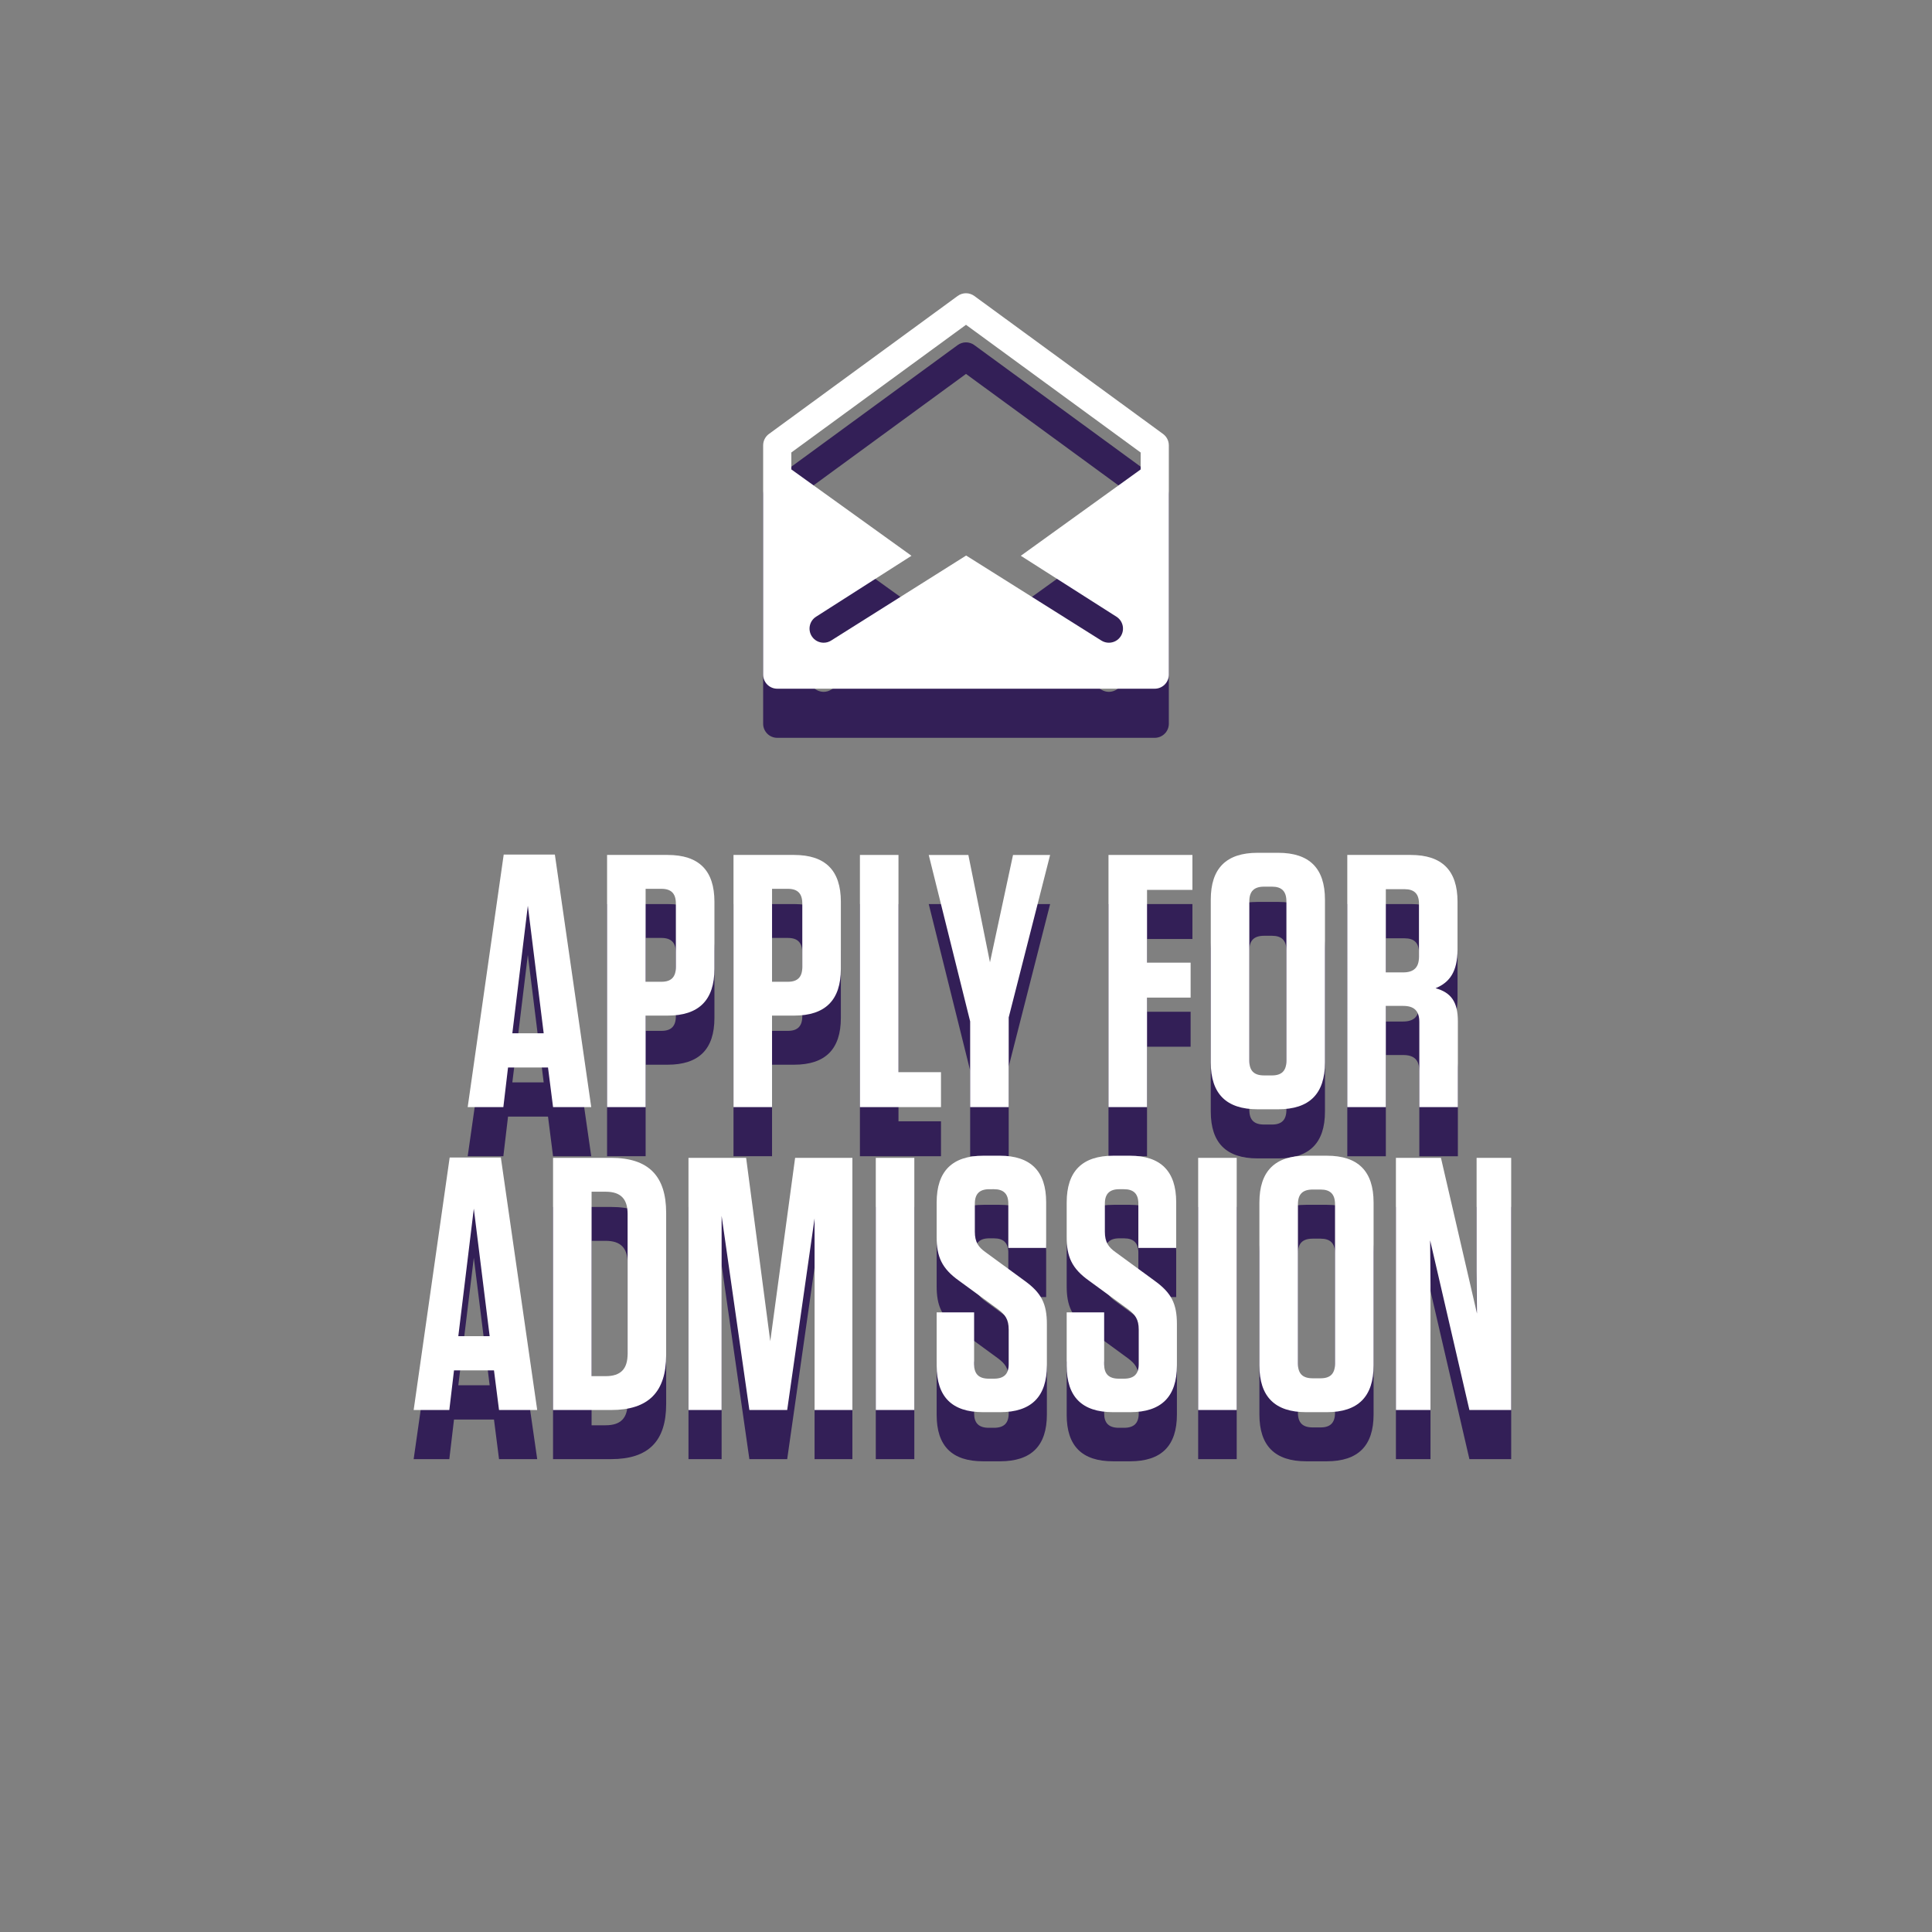 <?xml version="1.0" encoding="utf-8"?>
<!-- Generator: Adobe Illustrator 17.0.0, SVG Export Plug-In . SVG Version: 6.00 Build 0)  -->
<!DOCTYPE svg PUBLIC "-//W3C//DTD SVG 1.1//EN" "http://www.w3.org/Graphics/SVG/1.1/DTD/svg11.dtd">
<svg version="1.1" xmlns="http://www.w3.org/2000/svg" xmlns:xlink="http://www.w3.org/1999/xlink" x="0px" y="0px" width="118px"
	 height="118px" viewBox="0 0 118 118" enable-background="new 0 0 118 118" xml:space="preserve">
<rect x="0" y="0" width="118" height="118" fill="#808080" stroke="none"/>
<g id="BG">
</g>
<g id="Title_Shadow">
</g>
<g id="notes">
</g>
<g id="Picon_Shadow">
	<path fill="#331F57" d="M71.388,30.199c0-0.275-0.131-0.533-0.353-0.695l-11.528-8.428c-0.303-0.221-0.713-0.221-1.016,0
		l-11.527,8.429c-0.222,0.162-0.353,0.42-0.353,0.695v14.003c0,0.475,0.385,0.861,0.861,0.861h23.055
		c0.228,0,0.447-0.091,0.609-0.253c0.162-0.161,0.253-0.38,0.253-0.609L71.388,30.199z M59,22.838l10.667,7.799v1.036l-7.319,5.272
		l5.838,3.72c0.402,0.253,0.524,0.784,0.27,1.188c-0.163,0.26-0.443,0.402-0.729,0.402c-0.157,0-0.315-0.042-0.458-0.131
		l-8.26-5.194l-8.246,5.193c-0.142,0.09-0.301,0.132-0.458,0.132c-0.286,0-0.566-0.142-0.729-0.402
		c-0.253-0.403-0.133-0.934,0.27-1.188l5.824-3.72l-7.338-5.275v-1.034L59,22.838z"/>
</g>
<g id="Picon">
	<path fill="#FFFFFF" d="M71.388,27.199c0-0.275-0.131-0.533-0.353-0.695l-11.528-8.428c-0.303-0.221-0.713-0.221-1.016,0
		l-11.527,8.429c-0.222,0.162-0.353,0.42-0.353,0.695v14.003c0,0.475,0.385,0.861,0.861,0.861h23.055
		c0.228,0,0.447-0.091,0.609-0.253c0.162-0.161,0.253-0.38,0.253-0.609L71.388,27.199z M59,19.838l10.667,7.799v1.036l-7.319,5.272
		l5.838,3.72c0.402,0.253,0.524,0.784,0.27,1.188c-0.163,0.26-0.443,0.402-0.729,0.402c-0.157,0-0.315-0.042-0.458-0.131
		l-8.26-5.194l-8.246,5.193c-0.142,0.09-0.301,0.132-0.458,0.132c-0.286,0-0.566-0.142-0.729-0.402
		c-0.253-0.403-0.133-0.934,0.27-1.188l5.824-3.72l-7.338-5.275v-1.034L59,19.838z"/>
</g>
<g id="Title_Shadow_1_">
	<g>
		<path fill="#331F57" d="M36.111,70.619h-2.332l-0.308-2.42h-2.442l-0.286,2.42h-2.178l2.2-15.424h3.125L36.111,70.619z
			 M31.292,66.108h1.915l-0.968-7.789L31.292,66.108z"/>
		<path fill="#331F57" d="M39.432,70.619h-2.354V55.217h3.697c1.914,0,2.86,0.946,2.86,2.86v4.092c0,1.914-0.946,2.86-2.86,2.86
			h-1.342V70.619z M40.4,57.286h-0.968v5.676H40.4c0.594,0,0.88-0.286,0.88-0.901v-3.873C41.28,57.572,40.994,57.286,40.4,57.286z"
			/>
		<path fill="#331F57" d="M47.154,70.619H44.8V55.217h3.696c1.915,0,2.861,0.946,2.861,2.86v4.092c0,1.914-0.946,2.86-2.861,2.86
			h-1.342V70.619z M48.122,57.286h-0.968v5.676h0.968c0.594,0,0.88-0.286,0.88-0.901v-3.873
			C49.002,57.572,48.716,57.286,48.122,57.286z"/>
		<path fill="#331F57" d="M54.876,55.217v13.268h2.596v2.134h-4.951V55.217H54.876z"/>
		<path fill="#331F57" d="M61.608,65.141v5.479h-2.354v-5.236l-2.53-10.166h2.42l1.32,6.557l1.408-6.557h2.266L61.608,65.141z"/>
		<path fill="#331F57" d="M72.829,55.217v2.134h-2.772v4.444h2.662v2.135h-2.662v6.688h-2.354V55.217H72.829z"/>
		<path fill="#331F57" d="M78.064,70.751H76.81c-1.914,0-2.86-0.945-2.86-2.86v-9.945c0-1.914,0.946-2.86,2.86-2.86h1.254
			c1.914,0,2.86,0.946,2.86,2.86v9.945C80.925,69.806,79.979,70.751,78.064,70.751z M77.69,57.154h-0.484
			c-0.616,0-0.902,0.286-0.902,0.902v9.726c0,0.616,0.286,0.901,0.902,0.901h0.484c0.594,0,0.88-0.285,0.88-0.901v-9.726
			C78.57,57.44,78.284,57.154,77.69,57.154z"/>
		<path fill="#331F57" d="M89.042,65.383v5.236h-2.354v-5.192c0-0.683-0.308-0.99-0.99-0.99h-1.056v6.183h-2.354V55.217h3.873
			c1.914,0,2.86,0.946,2.86,2.86v2.905c0,1.363-0.484,2.023-1.342,2.376C88.646,63.622,89.042,64.217,89.042,65.383z M85.786,57.308
			h-1.144v5.083h1.056c0.66,0,0.968-0.309,0.968-0.946v-3.256C86.666,57.594,86.38,57.308,85.786,57.308z"/>
		<path fill="#331F57" d="M32.811,89.119h-2.332l-0.308-2.42h-2.442l-0.286,2.42h-2.178l2.2-15.424h3.125L32.811,89.119z
			 M27.992,84.608h1.915l-0.968-7.789L27.992,84.608z"/>
		<path fill="#331F57" d="M33.778,73.717h3.542c2.289,0,3.367,1.101,3.367,3.367v8.669c0,2.267-1.078,3.366-3.367,3.366h-3.542
			V73.717z M36.132,87.051h0.858c0.924,0,1.342-0.439,1.342-1.364v-8.537c0-0.924-0.418-1.364-1.342-1.364h-0.858V87.051z"/>
		<path fill="#331F57" d="M52.061,73.717v15.402h-2.31V77.414l-1.672,11.705h-2.31L44.074,77.26v11.859H42.05V73.717h3.521
			l1.474,11.2l1.518-11.2H52.061z"/>
		<path fill="#331F57" d="M55.844,89.119H53.49V73.717h2.354V89.119z"/>
		<path fill="#331F57" d="M63.94,83.883v2.508c0,1.915-0.946,2.86-2.86,2.86h-1.034c-1.915,0-2.838-0.945-2.838-2.838v-3.257h2.288
			v3.169c0,0.594,0.286,0.88,0.902,0.88h0.308c0.616,0,0.902-0.286,0.902-0.88v-2.112c0-0.639-0.22-0.925-0.66-1.255l-2.376-1.737
			c-1.056-0.749-1.364-1.475-1.364-2.663v-2.112c0-1.914,0.946-2.86,2.86-2.86h0.99c1.892,0,2.838,0.946,2.838,2.839v2.794h-2.311
			v-2.706c0-0.595-0.286-0.88-0.88-0.88H60.42c-0.594,0-0.88,0.285-0.88,0.88v1.716c0,0.639,0.22,0.946,0.66,1.255l2.376,1.738
			C63.61,81.969,63.94,82.629,63.94,83.883z"/>
		<path fill="#331F57" d="M71.882,83.883v2.508c0,1.915-0.946,2.86-2.86,2.86h-1.034c-1.915,0-2.838-0.945-2.838-2.838v-3.257h2.288
			v3.169c0,0.594,0.286,0.88,0.902,0.88h0.308c0.616,0,0.902-0.286,0.902-0.88v-2.112c0-0.639-0.22-0.925-0.66-1.255l-2.376-1.737
			c-1.056-0.749-1.364-1.475-1.364-2.663v-2.112c0-1.914,0.946-2.86,2.86-2.86H69c1.892,0,2.838,0.946,2.838,2.839v2.794h-2.311
			v-2.706c0-0.595-0.286-0.88-0.88-0.88h-0.286c-0.594,0-0.88,0.285-0.88,0.88v1.716c0,0.639,0.22,0.946,0.66,1.255l2.376,1.738
			C71.552,81.969,71.882,82.629,71.882,83.883z"/>
		<path fill="#331F57" d="M75.534,89.119h-2.354V73.717h2.354V89.119z"/>
		<path fill="#331F57" d="M81.034,89.251h-1.254c-1.914,0-2.86-0.945-2.86-2.86v-9.945c0-1.914,0.946-2.86,2.86-2.86h1.254
			c1.914,0,2.86,0.946,2.86,2.86v9.945C83.894,88.306,82.948,89.251,81.034,89.251z M80.659,75.653h-0.484
			c-0.616,0-0.902,0.286-0.902,0.902v9.726c0,0.616,0.286,0.901,0.902,0.901h0.484c0.594,0,0.88-0.285,0.88-0.901v-9.726
			C81.54,75.939,81.253,75.653,80.659,75.653z"/>
		<path fill="#331F57" d="M89.746,89.119l-2.398-10.363l0.022,2.706v7.657h-2.112V73.717h2.75l2.2,9.506l-0.022-2.574v-6.932h2.112
			v15.402H89.746z"/>
	</g>
</g>
<g id="Button_Title">
	<g>
		<path fill="#FFFFFF" d="M36.111,67.619h-2.332l-0.308-2.42h-2.442l-0.286,2.42h-2.178l2.2-15.424h3.125L36.111,67.619z
			 M31.292,63.108h1.915l-0.968-7.789L31.292,63.108z"/>
		<path fill="#FFFFFF" d="M39.432,67.619h-2.354V52.217h3.697c1.914,0,2.86,0.946,2.86,2.86v4.093c0,1.914-0.946,2.86-2.86,2.86
			h-1.342V67.619z M40.4,54.286h-0.968v5.677H40.4c0.594,0,0.88-0.286,0.88-0.902v-3.873C41.28,54.572,40.994,54.286,40.4,54.286z"
			/>
		<path fill="#FFFFFF" d="M47.154,67.619H44.8V52.217h3.696c1.915,0,2.861,0.946,2.861,2.86v4.093c0,1.914-0.946,2.86-2.861,2.86
			h-1.342V67.619z M48.122,54.286h-0.968v5.677h0.968c0.594,0,0.88-0.286,0.88-0.902v-3.873
			C49.002,54.572,48.716,54.286,48.122,54.286z"/>
		<path fill="#FFFFFF" d="M54.876,52.217v13.268h2.596v2.134h-4.951V52.217H54.876z"/>
		<path fill="#FFFFFF" d="M61.608,62.141v5.479h-2.354v-5.236l-2.53-10.166h2.42l1.32,6.557l1.408-6.557h2.266L61.608,62.141z"/>
		<path fill="#FFFFFF" d="M72.829,52.217v2.134h-2.772v4.445h2.662v2.134h-2.662v6.688h-2.354V52.217H72.829z"/>
		<path fill="#FFFFFF" d="M78.064,67.751H76.81c-1.914,0-2.86-0.945-2.86-2.86v-9.945c0-1.914,0.946-2.86,2.86-2.86h1.254
			c1.914,0,2.86,0.946,2.86,2.86v9.945C80.925,66.806,79.979,67.751,78.064,67.751z M77.69,54.154h-0.484
			c-0.616,0-0.902,0.286-0.902,0.902v9.726c0,0.616,0.286,0.901,0.902,0.901h0.484c0.594,0,0.88-0.285,0.88-0.901v-9.726
			C78.57,54.44,78.284,54.154,77.69,54.154z"/>
		<path fill="#FFFFFF" d="M89.042,62.383v5.236h-2.354v-5.192c0-0.683-0.308-0.99-0.99-0.99h-1.056v6.183h-2.354V52.217h3.873
			c1.914,0,2.86,0.946,2.86,2.86v2.905c0,1.364-0.484,2.023-1.342,2.376C88.646,60.622,89.042,61.217,89.042,62.383z M85.786,54.308
			h-1.144v5.083h1.056c0.66,0,0.968-0.308,0.968-0.946v-3.256C86.666,54.594,86.38,54.308,85.786,54.308z"/>
		<path fill="#FFFFFF" d="M32.811,86.119h-2.332l-0.308-2.42h-2.442l-0.286,2.42h-2.178l2.2-15.424h3.125L32.811,86.119z
			 M27.992,81.608h1.915l-0.968-7.789L27.992,81.608z"/>
		<path fill="#FFFFFF" d="M33.778,70.717h3.542c2.289,0,3.367,1.101,3.367,3.367v8.669c0,2.267-1.078,3.366-3.367,3.366h-3.542
			V70.717z M36.132,84.051h0.858c0.924,0,1.342-0.439,1.342-1.364v-8.537c0-0.924-0.418-1.364-1.342-1.364h-0.858V84.051z"/>
		<path fill="#FFFFFF" d="M52.061,70.717v15.402h-2.31V74.414l-1.672,11.705h-2.31L44.074,74.26v11.859H42.05V70.717h3.521
			l1.474,11.2l1.518-11.2H52.061z"/>
		<path fill="#FFFFFF" d="M55.844,86.119H53.49V70.717h2.354V86.119z"/>
		<path fill="#FFFFFF" d="M63.94,80.883v2.508c0,1.915-0.946,2.86-2.86,2.86h-1.034c-1.915,0-2.838-0.945-2.838-2.838v-3.257h2.288
			v3.169c0,0.594,0.286,0.88,0.902,0.88h0.308c0.616,0,0.902-0.286,0.902-0.88v-2.112c0-0.639-0.22-0.925-0.66-1.255l-2.376-1.737
			c-1.056-0.749-1.364-1.475-1.364-2.663v-2.112c0-1.914,0.946-2.86,2.86-2.86h0.99c1.892,0,2.838,0.946,2.838,2.839v2.794h-2.311
			v-2.706c0-0.595-0.286-0.88-0.88-0.88H60.42c-0.594,0-0.88,0.285-0.88,0.88v1.716c0,0.639,0.22,0.946,0.66,1.255l2.376,1.738
			C63.61,78.969,63.94,79.629,63.94,80.883z"/>
		<path fill="#FFFFFF" d="M71.882,80.883v2.508c0,1.915-0.946,2.86-2.86,2.86h-1.034c-1.915,0-2.838-0.945-2.838-2.838v-3.257h2.288
			v3.169c0,0.594,0.286,0.88,0.902,0.88h0.308c0.616,0,0.902-0.286,0.902-0.88v-2.112c0-0.639-0.22-0.925-0.66-1.255l-2.376-1.737
			c-1.056-0.749-1.364-1.475-1.364-2.663v-2.112c0-1.914,0.946-2.86,2.86-2.86H69c1.892,0,2.838,0.946,2.838,2.839v2.794h-2.311
			v-2.706c0-0.595-0.286-0.88-0.88-0.88h-0.286c-0.594,0-0.88,0.285-0.88,0.88v1.716c0,0.639,0.22,0.946,0.66,1.255l2.376,1.738
			C71.552,78.969,71.882,79.629,71.882,80.883z"/>
		<path fill="#FFFFFF" d="M75.534,86.119h-2.354V70.717h2.354V86.119z"/>
		<path fill="#FFFFFF" d="M81.034,86.251h-1.254c-1.914,0-2.86-0.945-2.86-2.86v-9.945c0-1.914,0.946-2.86,2.86-2.86h1.254
			c1.914,0,2.86,0.946,2.86,2.86v9.945C83.894,85.306,82.948,86.251,81.034,86.251z M80.659,72.653h-0.484
			c-0.616,0-0.902,0.286-0.902,0.902v9.726c0,0.616,0.286,0.901,0.902,0.901h0.484c0.594,0,0.88-0.285,0.88-0.901v-9.726
			C81.54,72.939,81.253,72.653,80.659,72.653z"/>
		<path fill="#FFFFFF" d="M89.746,86.119l-2.398-10.363l0.022,2.706v7.657h-2.112V70.717h2.75l2.2,9.506l-0.022-2.574v-6.932h2.112
			v15.402H89.746z"/>
	</g>
</g>
</svg>
